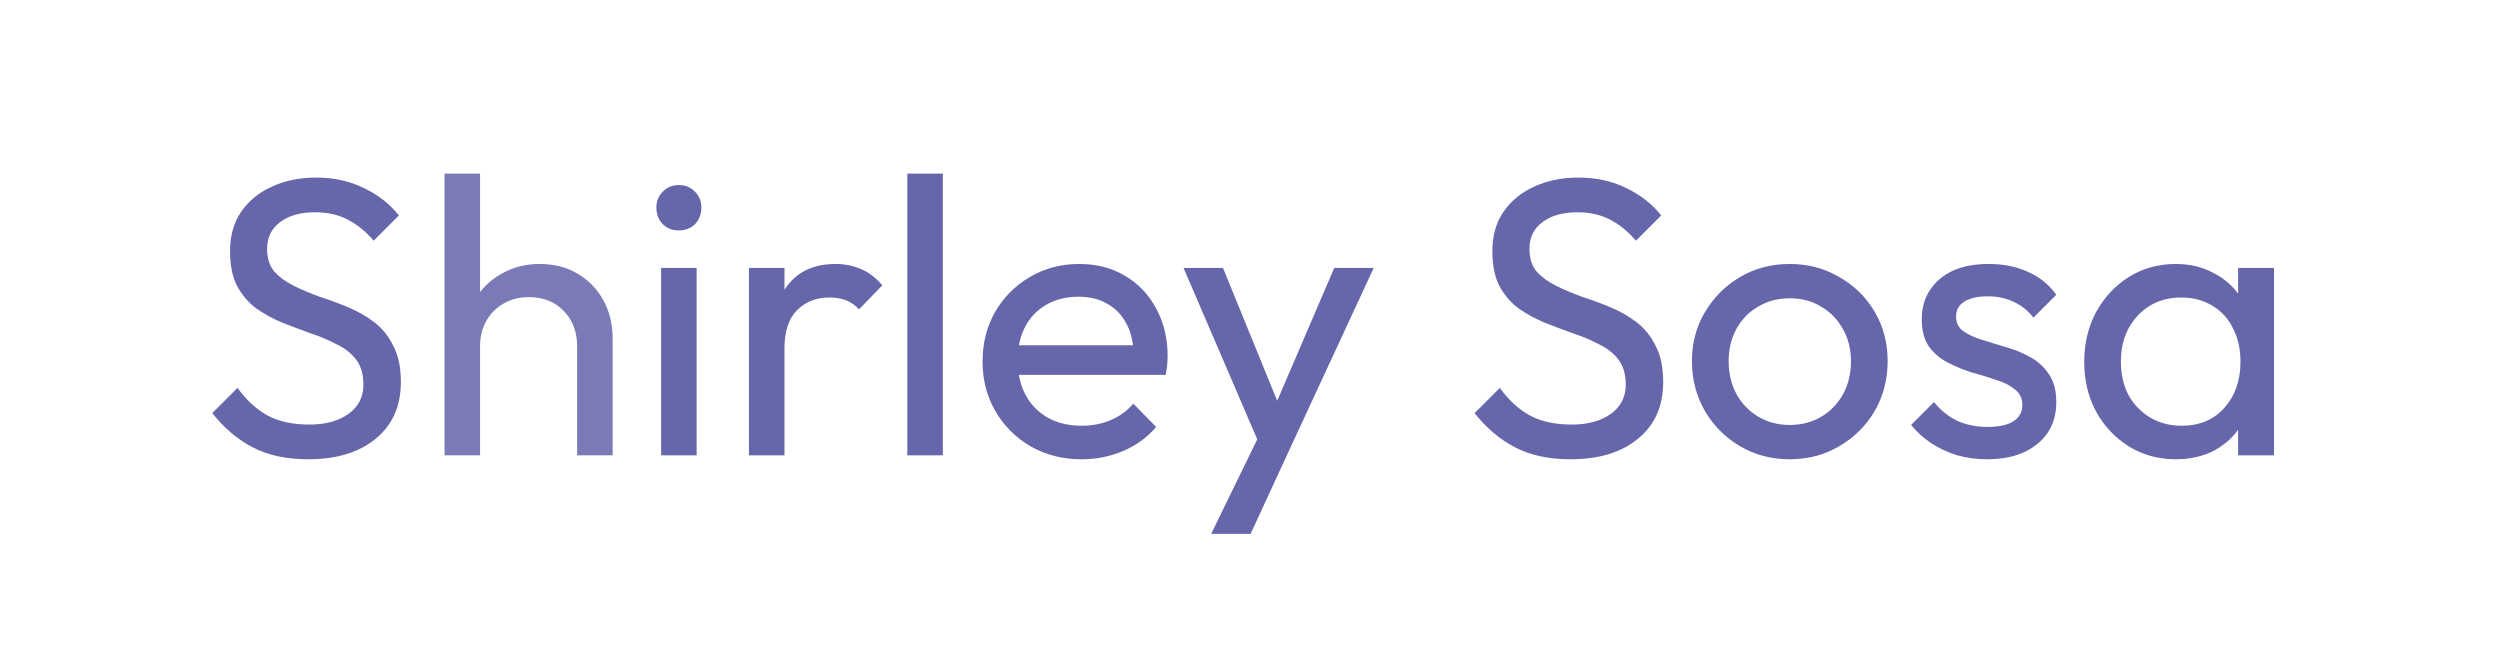 <svg xmlns="http://www.w3.org/2000/svg" width="3168" height="824" viewBox="0 0 3168 824" fill="none"><path d="M2757.12 582C2735.45 582 2715.78 576.667 2698.12 566C2680.45 555 2666.45 540.167 2656.12 521.5C2646.12 502.833 2641.12 481.833 2641.12 458.5C2641.12 435.167 2646.12 414.167 2656.12 395.5C2666.45 376.833 2680.28 362 2697.62 351C2715.28 340 2735.12 334.5 2757.12 334.5C2775.12 334.5 2791.12 338.333 2805.12 346C2819.45 353.333 2830.95 363.667 2839.62 377C2848.28 390 2853.12 405.167 2854.12 422.5V494C2853.12 511 2848.28 526.167 2839.62 539.5C2831.28 552.833 2819.95 563.333 2805.62 571C2791.62 578.333 2775.45 582 2757.12 582ZM2764.62 539.5C2786.95 539.5 2804.95 532 2818.62 517C2832.28 501.667 2839.12 482.167 2839.12 458.5C2839.12 442.167 2835.95 428 2829.62 416C2823.62 403.667 2814.95 394.167 2803.62 387.5C2792.28 380.5 2779.12 377 2764.12 377C2749.12 377 2735.78 380.5 2724.12 387.5C2712.78 394.5 2703.78 404.167 2697.12 416.5C2690.78 428.5 2687.62 442.333 2687.62 458C2687.62 474 2690.78 488.167 2697.12 500.5C2703.78 512.5 2712.95 522 2724.62 529C2736.28 536 2749.62 539.5 2764.62 539.5ZM2836.12 577V513L2844.62 455L2836.12 397.5V339.5H2881.62V577H2836.12Z" fill="#6667AB"></path><path d="M2518.24 582C2504.9 582 2492.24 580.333 2480.24 577C2468.57 573.333 2457.74 568.333 2447.74 562C2437.74 555.333 2429.07 547.5 2421.74 538.5L2450.74 509.5C2459.4 520.167 2469.4 528.167 2480.74 533.5C2492.07 538.5 2504.74 541 2518.74 541C2532.74 541 2543.57 538.667 2551.24 534C2558.9 529 2562.74 522.167 2562.74 513.5C2562.74 504.833 2559.57 498.167 2553.24 493.5C2547.24 488.5 2539.4 484.5 2529.74 481.5C2520.07 478.167 2509.74 475 2498.74 472C2488.07 468.667 2477.9 464.5 2468.24 459.5C2458.57 454.5 2450.57 447.667 2444.24 439C2438.24 430.333 2435.24 418.833 2435.24 404.5C2435.24 390.167 2438.74 377.833 2445.74 367.5C2452.74 356.833 2462.4 348.667 2474.74 343C2487.4 337.333 2502.57 334.5 2520.24 334.5C2538.9 334.5 2555.4 337.833 2569.74 344.5C2584.4 350.833 2596.4 360.5 2605.74 373.5L2576.74 402.5C2570.07 393.833 2561.74 387.167 2551.74 382.5C2542.07 377.833 2531.07 375.5 2518.74 375.5C2505.74 375.5 2495.74 377.833 2488.74 382.5C2482.07 386.833 2478.74 393 2478.74 401C2478.74 409 2481.74 415.167 2487.74 419.5C2493.74 423.833 2501.57 427.5 2511.24 430.5C2521.24 433.5 2531.57 436.667 2542.24 440C2552.9 443 2563.07 447.167 2572.74 452.5C2582.4 457.833 2590.24 465 2596.24 474C2602.57 483 2605.74 494.833 2605.74 509.5C2605.74 531.833 2597.74 549.5 2581.74 562.5C2566.07 575.5 2544.9 582 2518.24 582Z" fill="#6667AB"></path><path d="M2268.04 582C2244.7 582 2223.7 576.5 2205.04 565.5C2186.37 554.5 2171.54 539.667 2160.54 521C2149.54 502 2144.04 480.833 2144.04 457.5C2144.04 434.5 2149.54 413.833 2160.54 395.5C2171.54 376.833 2186.37 362 2205.04 351C2223.7 340 2244.7 334.5 2268.04 334.5C2291.04 334.5 2311.87 340 2330.54 351C2349.54 361.667 2364.54 376.333 2375.54 395C2386.54 413.667 2392.04 434.5 2392.04 457.5C2392.04 480.833 2386.54 502 2375.54 521C2364.54 539.667 2349.54 554.5 2330.54 565.5C2311.87 576.5 2291.04 582 2268.04 582ZM2268.04 538.5C2283.04 538.5 2296.37 535 2308.04 528C2319.7 521 2328.87 511.5 2335.54 499.5C2342.2 487.167 2345.54 473.167 2345.54 457.5C2345.54 442.167 2342.04 428.5 2335.04 416.5C2328.37 404.5 2319.2 395.167 2307.54 388.5C2296.2 381.5 2283.04 378 2268.04 378C2253.04 378 2239.7 381.5 2228.04 388.5C2216.37 395.167 2207.2 404.5 2200.54 416.5C2193.87 428.5 2190.54 442.167 2190.54 457.5C2190.54 473.167 2193.87 487.167 2200.54 499.5C2207.2 511.5 2216.37 521 2228.04 528C2239.7 535 2253.04 538.5 2268.04 538.5Z" fill="#6667AB"></path><path d="M1990.11 582C1962.78 582 1939.44 577 1920.11 567C1900.78 557 1883.61 542.5 1868.61 523.5L1900.61 491.5C1911.61 506.833 1924.28 518.5 1938.61 526.5C1952.94 534.167 1970.61 538 1991.61 538C2012.28 538 2028.78 533.5 2041.11 524.5C2053.78 515.5 2060.11 503.167 2060.11 487.5C2060.11 474.5 2057.11 464 2051.11 456C2045.11 448 2036.94 441.5 2026.61 436.5C2016.61 431.167 2005.61 426.5 1993.61 422.5C1981.61 418.167 1969.61 413.667 1957.61 409C1945.61 404 1934.61 398 1924.61 391C1914.61 383.667 1906.44 374.167 1900.11 362.5C1894.11 350.833 1891.11 336.167 1891.11 318.5C1891.11 298.833 1895.78 282.167 1905.11 268.5C1914.78 254.5 1927.78 243.833 1944.11 236.5C1960.78 228.833 1979.44 225 2000.11 225C2022.78 225 2043.11 229.5 2061.11 238.5C2079.11 247.167 2093.78 258.667 2105.11 273L2073.11 305C2062.78 293 2051.61 284 2039.61 278C2027.94 272 2014.44 269 1999.11 269C1980.44 269 1965.61 273.167 1954.61 281.5C1943.61 289.5 1938.11 300.833 1938.11 315.5C1938.11 327.167 1941.11 336.667 1947.11 344C1953.44 351 1961.61 357 1971.61 362C1981.61 367 1992.61 371.667 2004.61 376C2016.94 380 2029.11 384.5 2041.11 389.5C2053.11 394.5 2064.11 400.833 2074.11 408.5C2084.11 416.167 2092.11 426.167 2098.11 438.5C2104.44 450.5 2107.61 465.667 2107.61 484C2107.61 514.667 2096.94 538.667 2075.61 556C2054.61 573.333 2026.11 582 1990.11 582Z" fill="#6667AB"></path><path d="M1602.77 579L1499.77 339.5H1549.77L1626.27 527H1610.27L1690.77 339.5H1740.77L1629.77 579H1602.77ZM1534.77 676.5L1604.77 533L1629.77 579L1584.77 676.5H1534.77Z" fill="#6667AB"></path><path d="M1370.61 582C1346.94 582 1325.61 576.667 1306.61 566C1287.61 555 1272.61 540.167 1261.61 521.5C1250.61 502.833 1245.11 481.667 1245.11 458C1245.11 434.667 1250.44 413.667 1261.11 395C1272.11 376.333 1286.78 361.667 1305.11 351C1323.78 340 1344.61 334.5 1367.61 334.5C1389.61 334.5 1408.94 339.5 1425.61 349.5C1442.61 359.5 1455.78 373.333 1465.11 391C1474.78 408.667 1479.61 428.667 1479.61 451C1479.61 454.333 1479.44 458 1479.11 462C1478.78 465.667 1478.11 470 1477.11 475H1276.61V437.5H1453.11L1436.61 452C1436.61 436 1433.78 422.5 1428.11 411.5C1422.44 400.167 1414.44 391.5 1404.11 385.5C1393.78 379.167 1381.28 376 1366.61 376C1351.28 376 1337.78 379.333 1326.11 386C1314.44 392.667 1305.44 402 1299.11 414C1292.78 426 1289.61 440.167 1289.61 456.5C1289.61 473.167 1292.94 487.833 1299.61 500.5C1306.28 512.833 1315.78 522.5 1328.11 529.5C1340.44 536.167 1354.61 539.5 1370.61 539.5C1383.94 539.5 1396.11 537.167 1407.11 532.5C1418.44 527.833 1428.11 520.833 1436.11 511.5L1465.11 541C1453.78 554.333 1439.78 564.5 1423.11 571.5C1406.78 578.5 1389.28 582 1370.61 582Z" fill="#6667AB"></path><path d="M1149.77 577V220H1194.77V577H1149.77Z" fill="#6667AB"></path><path d="M949.086 577V339.5H994.086V577H949.086ZM994.086 441.5L977.086 434C977.086 403.667 984.086 379.5 998.086 361.5C1012.09 343.5 1032.25 334.5 1058.59 334.5C1070.59 334.5 1081.42 336.667 1091.09 341C1100.75 345 1109.75 351.833 1118.09 361.5L1088.59 392C1083.59 386.667 1078.09 382.833 1072.09 380.5C1066.09 378.167 1059.09 377 1051.09 377C1034.42 377 1020.75 382.333 1010.09 393C999.419 403.667 994.086 419.833 994.086 441.5Z" fill="#6667AB"></path><path d="M837.77 577V339.5H882.77V577H837.77ZM860.27 292C851.936 292 845.103 289.333 839.77 284C834.436 278.333 831.77 271.333 831.77 263C831.77 255 834.436 248.333 839.77 243C845.103 237.333 851.936 234.5 860.27 234.5C868.603 234.5 875.436 237.333 880.77 243C886.103 248.333 888.77 255 888.77 263C888.77 271.333 886.103 278.333 880.77 284C875.436 289.333 868.603 292 860.27 292Z" fill="#6667AB"></path><path d="M731.344 577V438.5C731.344 420.5 725.677 405.667 714.344 394C703.01 382.333 688.344 376.5 670.344 376.5C658.344 376.5 647.677 379.167 638.344 384.5C629.01 389.833 621.677 397.167 616.344 406.5C611.01 415.833 608.344 426.5 608.344 438.5L589.844 428C589.844 410 593.844 394 601.844 380C609.844 366 621.01 355 635.344 347C649.677 338.667 665.844 334.5 683.844 334.5C701.844 334.5 717.677 338.5 731.344 346.5C745.344 354.5 756.344 365.667 764.344 380C772.344 394.333 776.344 410.833 776.344 429.5V577H731.344ZM563.344 577V220H608.344V577H563.344Z" fill="#797AB6"></path><path d="M390.5 582C363.167 582 339.833 577 320.5 567C301.167 557 284 542.5 269 523.5L301 491.5C312 506.833 324.667 518.5 339 526.5C353.333 534.167 371 538 392 538C412.667 538 429.167 533.5 441.5 524.5C454.167 515.5 460.5 503.167 460.5 487.5C460.5 474.5 457.5 464 451.5 456C445.5 448 437.333 441.5 427 436.5C417 431.167 406 426.5 394 422.5C382 418.167 370 413.667 358 409C346 404 335 398 325 391C315 383.667 306.833 374.167 300.5 362.5C294.5 350.833 291.5 336.167 291.5 318.5C291.5 298.833 296.167 282.167 305.5 268.5C315.167 254.5 328.167 243.833 344.5 236.5C361.167 228.833 379.833 225 400.5 225C423.167 225 443.5 229.5 461.5 238.5C479.5 247.167 494.167 258.667 505.5 273L473.5 305C463.167 293 452 284 440 278C428.333 272 414.833 269 399.5 269C380.833 269 366 273.167 355 281.5C344 289.5 338.5 300.833 338.5 315.5C338.5 327.167 341.5 336.667 347.5 344C353.833 351 362 357 372 362C382 367 393 371.667 405 376C417.333 380 429.5 384.5 441.5 389.5C453.5 394.5 464.5 400.833 474.5 408.5C484.5 416.167 492.5 426.167 498.5 438.5C504.833 450.5 508 465.667 508 484C508 514.667 497.333 538.667 476 556C455 573.333 426.5 582 390.5 582Z" fill="#6667AB"></path></svg>